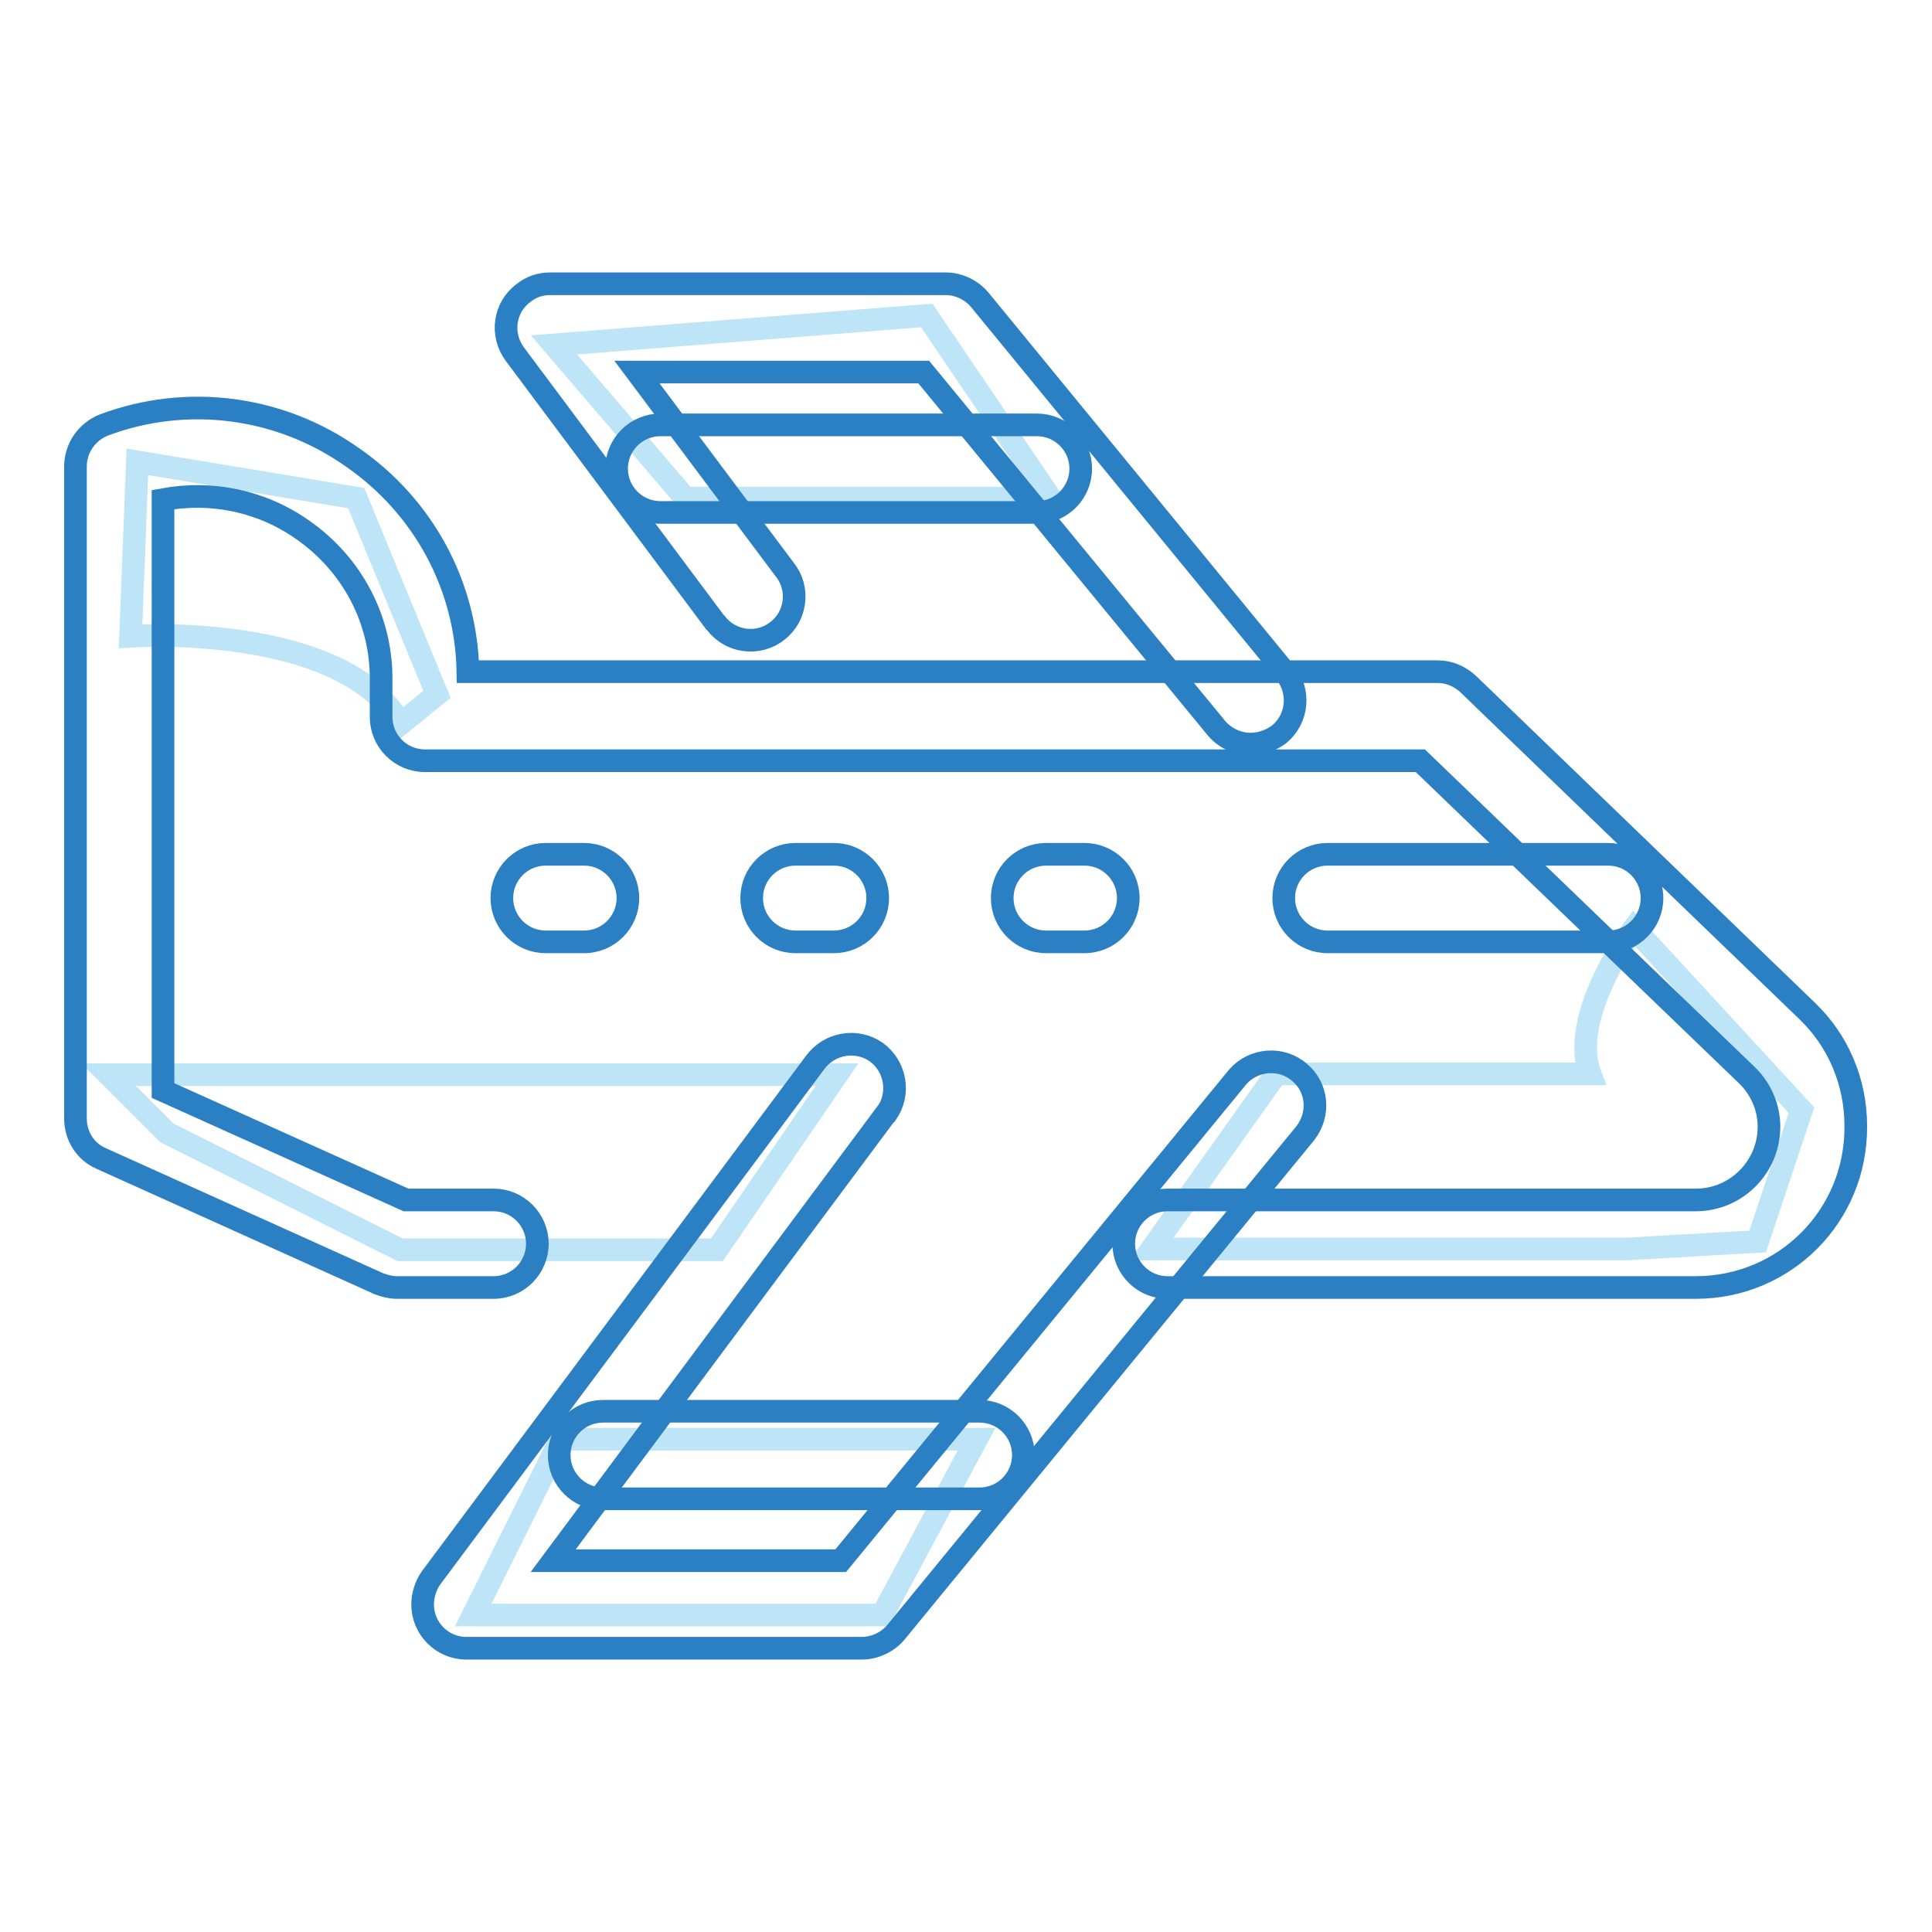 <?xml version="1.0" encoding="utf-8"?>
<!-- Svg Vector Icons : http://www.onlinewebfonts.com/icon -->
<!DOCTYPE svg PUBLIC "-//W3C//DTD SVG 1.1//EN" "http://www.w3.org/Graphics/SVG/1.1/DTD/svg11.dtd">
<svg version="1.1" xmlns="http://www.w3.org/2000/svg" xmlns:xlink="http://www.w3.org/1999/xlink" x="0px" y="0px" viewBox="0 0 256 256" enable-background="new 0 0 256 256" xml:space="preserve">
<g> <path stroke-width="3" fill-opacity="0" stroke="#bee4f8"  d="M110.9,142.4H14.4l7.7,7.7L53,165.6h42L110.9,142.4z M216.5,123c0,0-8.7,11.6-5.8,19.3h-41.6l-16.5,23.2 h62.9l17.4-1l5.8-17.4L216.5,123L216.5,123z M74.3,190.7h55.1L116.9,214H62.7L74.3,190.7z M73.4,45.7L90.8,66h48.4l-16.4-24.2 L73.4,45.7z M17.3,84.3c0,0,28-1.9,35.8,11.6l4.8-3.9L47.2,66l-29-4.8L17.3,84.3z"/> <path stroke-width="3" fill-opacity="0" stroke="#2b7fc3"  d="M224.7,170.6h-70c-3.2,0-5.8-2.6-5.8-5.8c0-3.2,2.6-5.8,5.8-5.8h70c5.4,0,9.7-4.4,9.7-9.7 c0-2.6-1.1-5.1-3-6.9l-43.2-41.6H56.3c-3.2,0-5.8-2.6-5.8-5.8l0,0v-4.8c0.1-8-3.8-15.4-10.4-20c-5.4-3.8-12-5.2-18.5-4v78.3 L53.8,159h11.6c3.2,0,5.8,2.6,5.8,5.8c0,3.2-2.6,5.8-5.8,5.8H52.6c-0.8,0-1.6-0.2-2.4-0.5l-36.8-16.6c-2.1-0.9-3.4-3-3.4-5.3V61.8 c0-2.4,1.5-4.6,3.8-5.5c11-4.1,23.3-2.5,32.9,4.3c9.4,6.5,15.1,17,15.3,28.4h128.5c1.5,0,2.9,0.6,4,1.6l44.9,43.3 c4.2,4,6.5,9.5,6.5,15.3C246,161.1,236.5,170.6,224.7,170.6L224.7,170.6z"/> <path stroke-width="3" fill-opacity="0" stroke="#2b7fc3"  d="M114.2,218.4H61.8c-3.2,0-5.8-2.6-5.8-5.8c0-1.2,0.4-2.5,1.1-3.5l50.9-68.3c1.9-2.6,5.5-3.2,8.1-1.4 c2.6,1.9,3.2,5.5,1.4,8.1c-0.1,0.1-0.1,0.2-0.2,0.2l-44,59.1h38.1l52.6-64.1c2.1-2.4,5.8-2.7,8.2-0.6c2.4,2,2.7,5.5,0.8,8 l-54.3,66.2C117.6,217.6,115.9,218.4,114.2,218.4z M165.7,98.6c-1.7,0-3.4-0.8-4.5-2.1l-38.8-47.2H84.4L104,75.5 c2,2.5,1.5,6.2-1,8.1c-2.5,2-6.2,1.5-8.1-1c-0.1-0.1-0.1-0.1-0.2-0.2L68.2,46.9c-1.9-2.6-1.4-6.2,1.2-8.1c1-0.8,2.2-1.2,3.5-1.2 h52.4c1.7,0,3.4,0.8,4.5,2.1l40.5,49.4c2,2.5,1.7,6.1-0.8,8.2C168.4,98.1,167.1,98.6,165.7,98.6L165.7,98.6z"/> <path stroke-width="3" fill-opacity="0" stroke="#2b7fc3"  d="M137.4,67.9H87.5c-3.2,0-5.8-2.6-5.8-5.8c0-3.2,2.6-5.8,5.8-5.8h49.9c3.2,0,5.8,2.6,5.8,5.8 C143.2,65.3,140.6,67.9,137.4,67.9z M129.8,198.6H79.9c-3.2,0-5.8-2.6-5.8-5.8c0-3.2,2.6-5.8,5.8-5.8h49.9c3.2,0,5.8,2.6,5.8,5.8 C135.6,196,133,198.6,129.8,198.6L129.8,198.6z M110.5,124.8h-5.1c-3.2,0-5.8-2.6-5.8-5.8s2.6-5.8,5.8-5.8h5.1 c3.2,0,5.8,2.6,5.8,5.8S113.7,124.8,110.5,124.8L110.5,124.8z M143.7,124.8h-5.1c-3.2,0-5.8-2.6-5.8-5.8s2.6-5.8,5.8-5.8h5.1 c3.2,0,5.8,2.6,5.8,5.8S146.9,124.8,143.7,124.8z M77.4,124.8h-5.1c-3.2,0-5.8-2.6-5.8-5.8s2.6-5.8,5.8-5.8h5.1 c3.2,0,5.8,2.6,5.8,5.8S80.6,124.8,77.4,124.8z M213.1,124.8h-37.2c-3.2,0-5.8-2.6-5.8-5.8s2.6-5.8,5.8-5.8h37.2 c3.2,0,5.8,2.6,5.8,5.8S216.3,124.8,213.1,124.8z"/></g>
</svg>